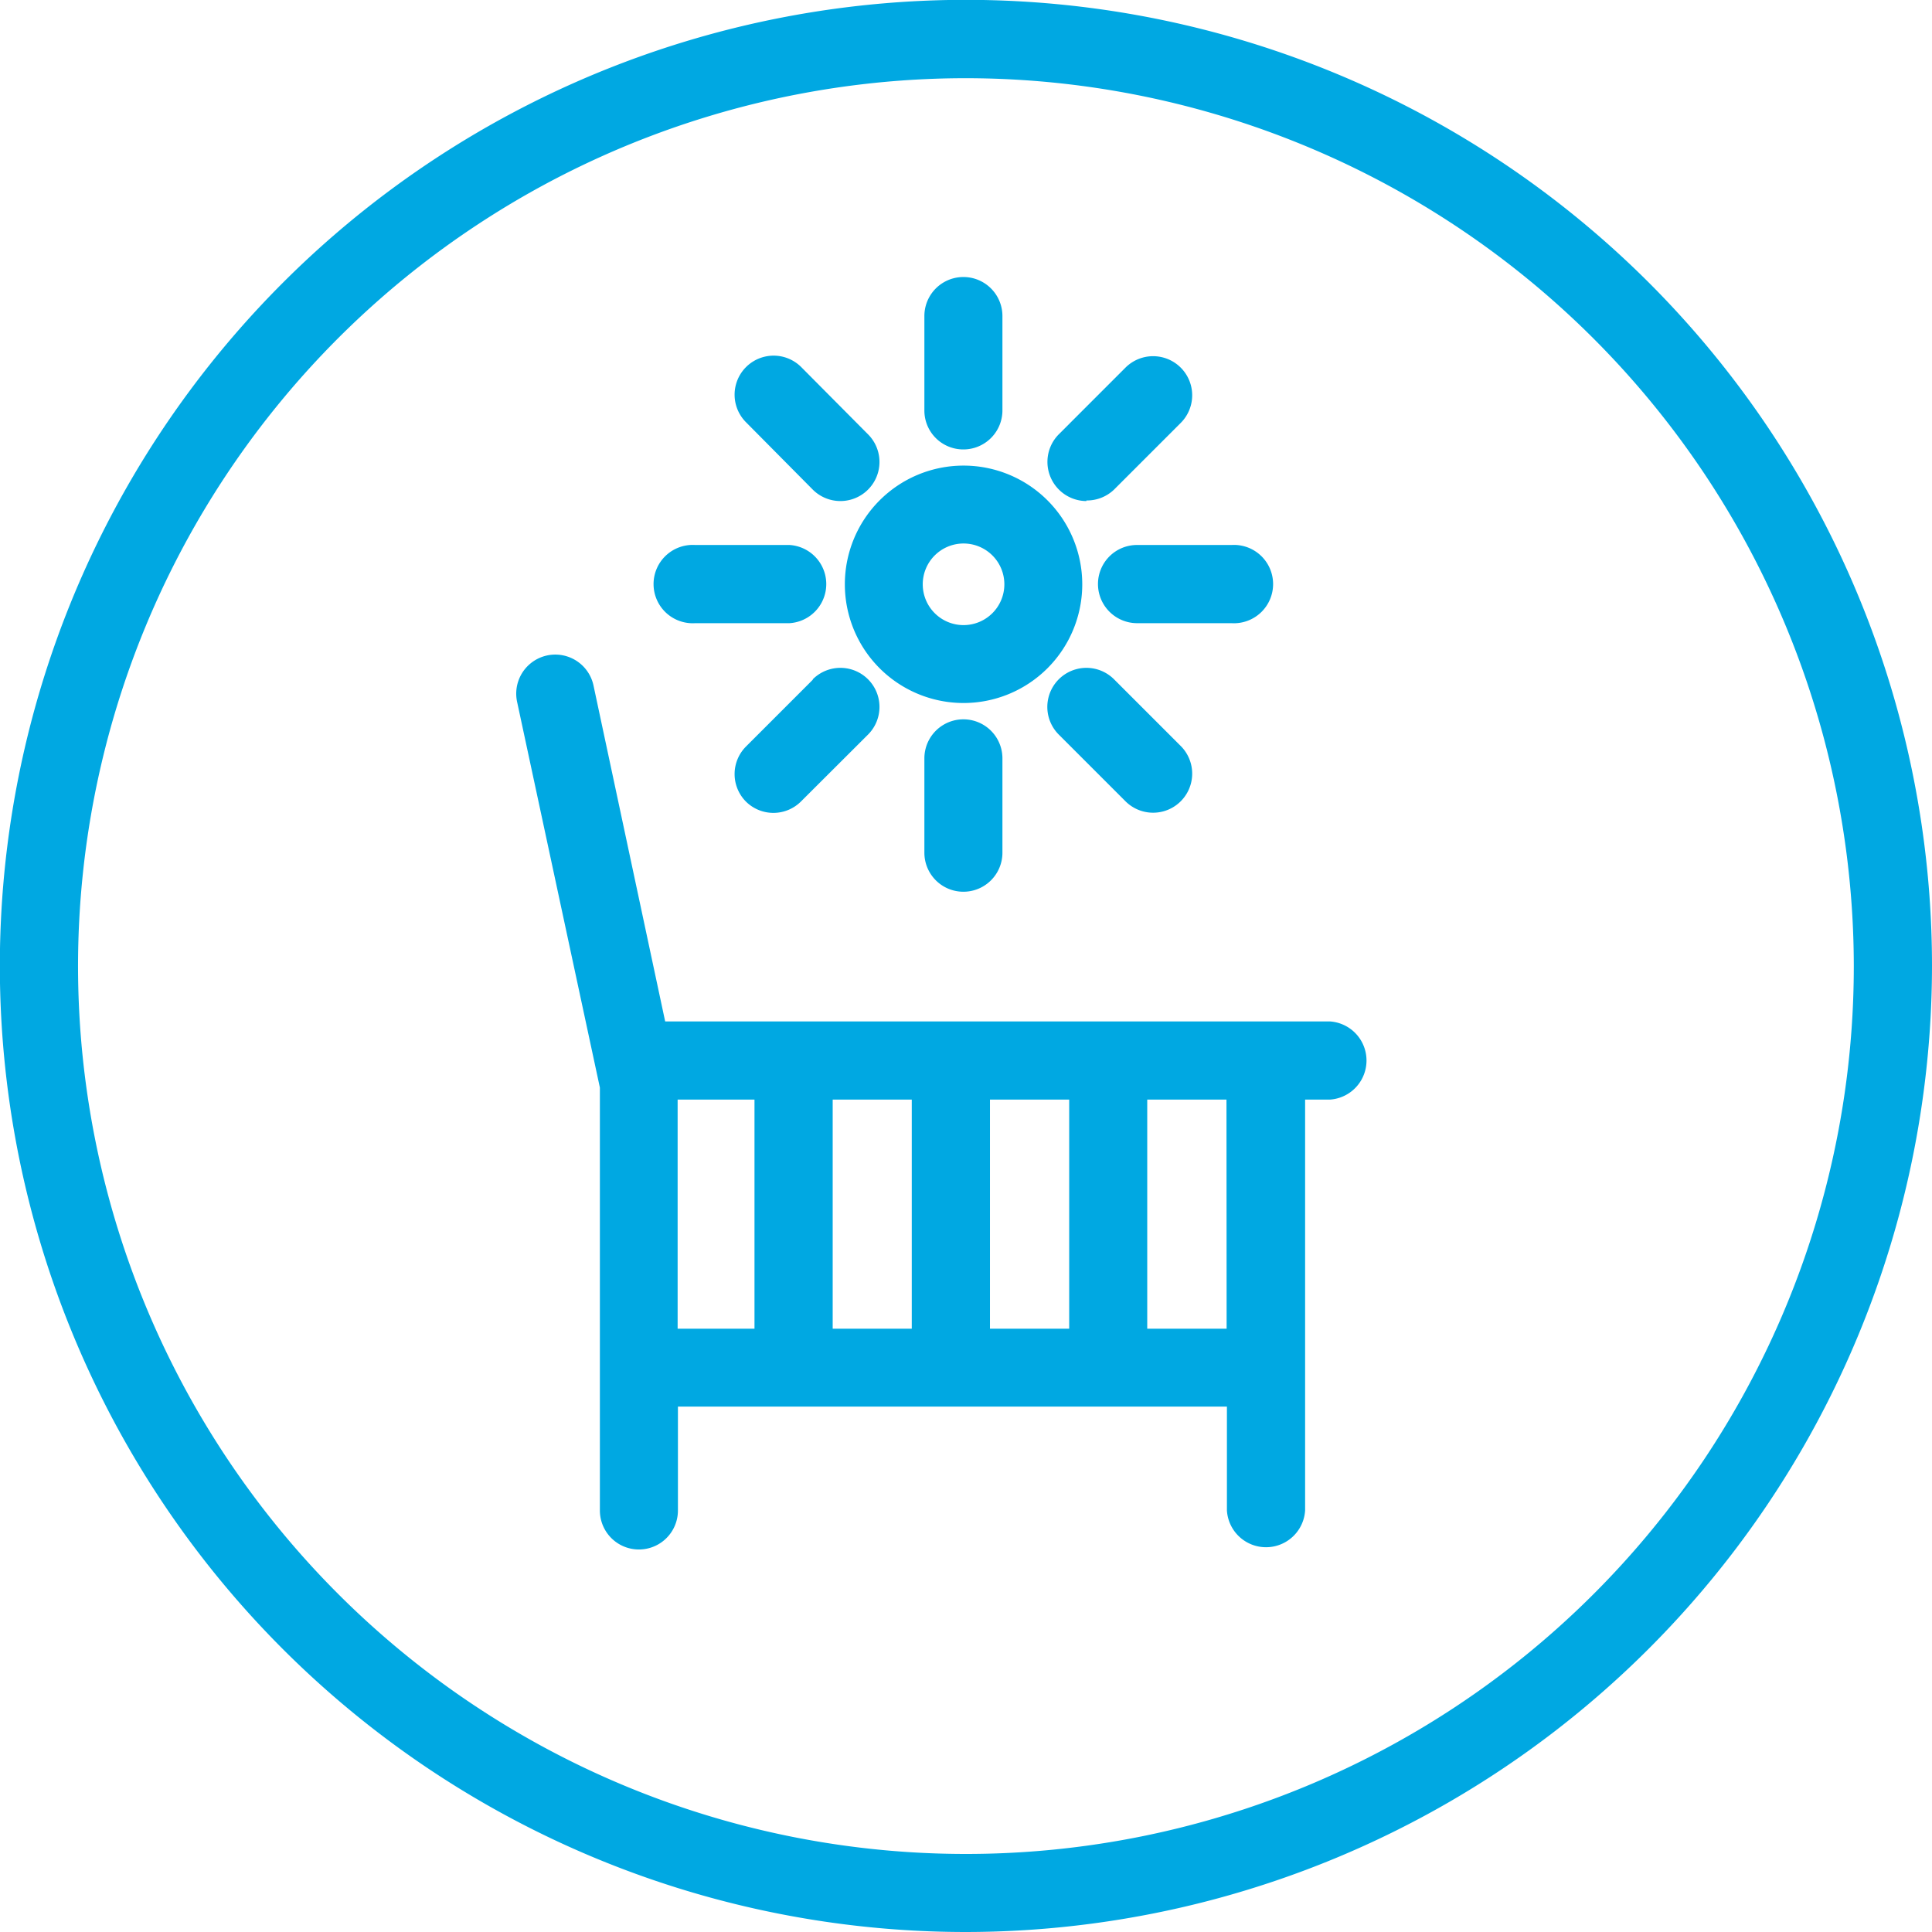 <svg xmlns="http://www.w3.org/2000/svg" viewBox="0 0 130.21 130.21"><defs><style>.cls-1{fill:#00a8e2}</style></defs><g id="Layer_2" data-name="Layer 2"><path class="cls-1" d="M65.1 130.21a65.11 65.11 0 1165.11-65.11 65.18 65.18 0 01-65.11 65.11zm0-124.94a59.84 59.84 0 1059.84 59.83A59.9 59.9 0 0065.1 5.27z" id="icon_border" data-name="icon border"/><g id="icon_centre" data-name="icon centre"><path class="cls-1" d="M89.59 68.84H44.83L40 46.2a2.63 2.63 0 10-5.15 1.1l5.58 26v28.5a2.63 2.63 0 105.26 0v-7h37v7a2.64 2.64 0 005.27 0V74.11h1.66a2.64 2.64 0 000-5.27zm-22.87 5.27h5.34v15.44h-5.34zm-5.27 15.44h-5.33V74.11h5.33zM45.67 74.11h5.18v15.44h-5.18zm37 15.44h-5.35V74.11h5.34zm-9.73-50.17a8 8 0 10-8 8 8 8 0 008-8zm-8 2.75a2.75 2.75 0 112.75-2.75 2.75 2.75 0 01-2.76 2.75zm-.01-11.84a2.63 2.63 0 002.63-2.63V21.3a2.63 2.63 0 00-5.26 0v6.36a2.62 2.62 0 002.63 2.63zM54.78 33a2.63 2.63 0 003.72-3.73L54 24.74a2.63 2.63 0 00-3.72 3.72z"/><path class="cls-1" d="M46.85 42h6.36a2.64 2.64 0 000-5.27h-6.36a2.64 2.64 0 100 5.27zm7.93 3.81l-4.5 4.5a2.63 2.63 0 000 3.72A2.63 2.63 0 0054 54l4.5-4.49a2.63 2.63 0 10-3.72-3.73zm7.52 5.3v6.36a2.63 2.63 0 105.26 0v-6.36a2.63 2.63 0 10-5.26 0zM75.85 54a2.63 2.63 0 103.73-3.72l-4.5-4.5a2.63 2.63 0 10-3.72 3.73zM74 39.38A2.64 2.64 0 0076.65 42H83a2.64 2.64 0 100-5.27h-6.35A2.63 2.63 0 0074 39.38zm-.78-5.65a2.64 2.64 0 001.86-.73l4.5-4.5a2.63 2.63 0 10-3.73-3.72l-4.49 4.49a2.64 2.64 0 001.86 4.5z"/></g></g></svg>
